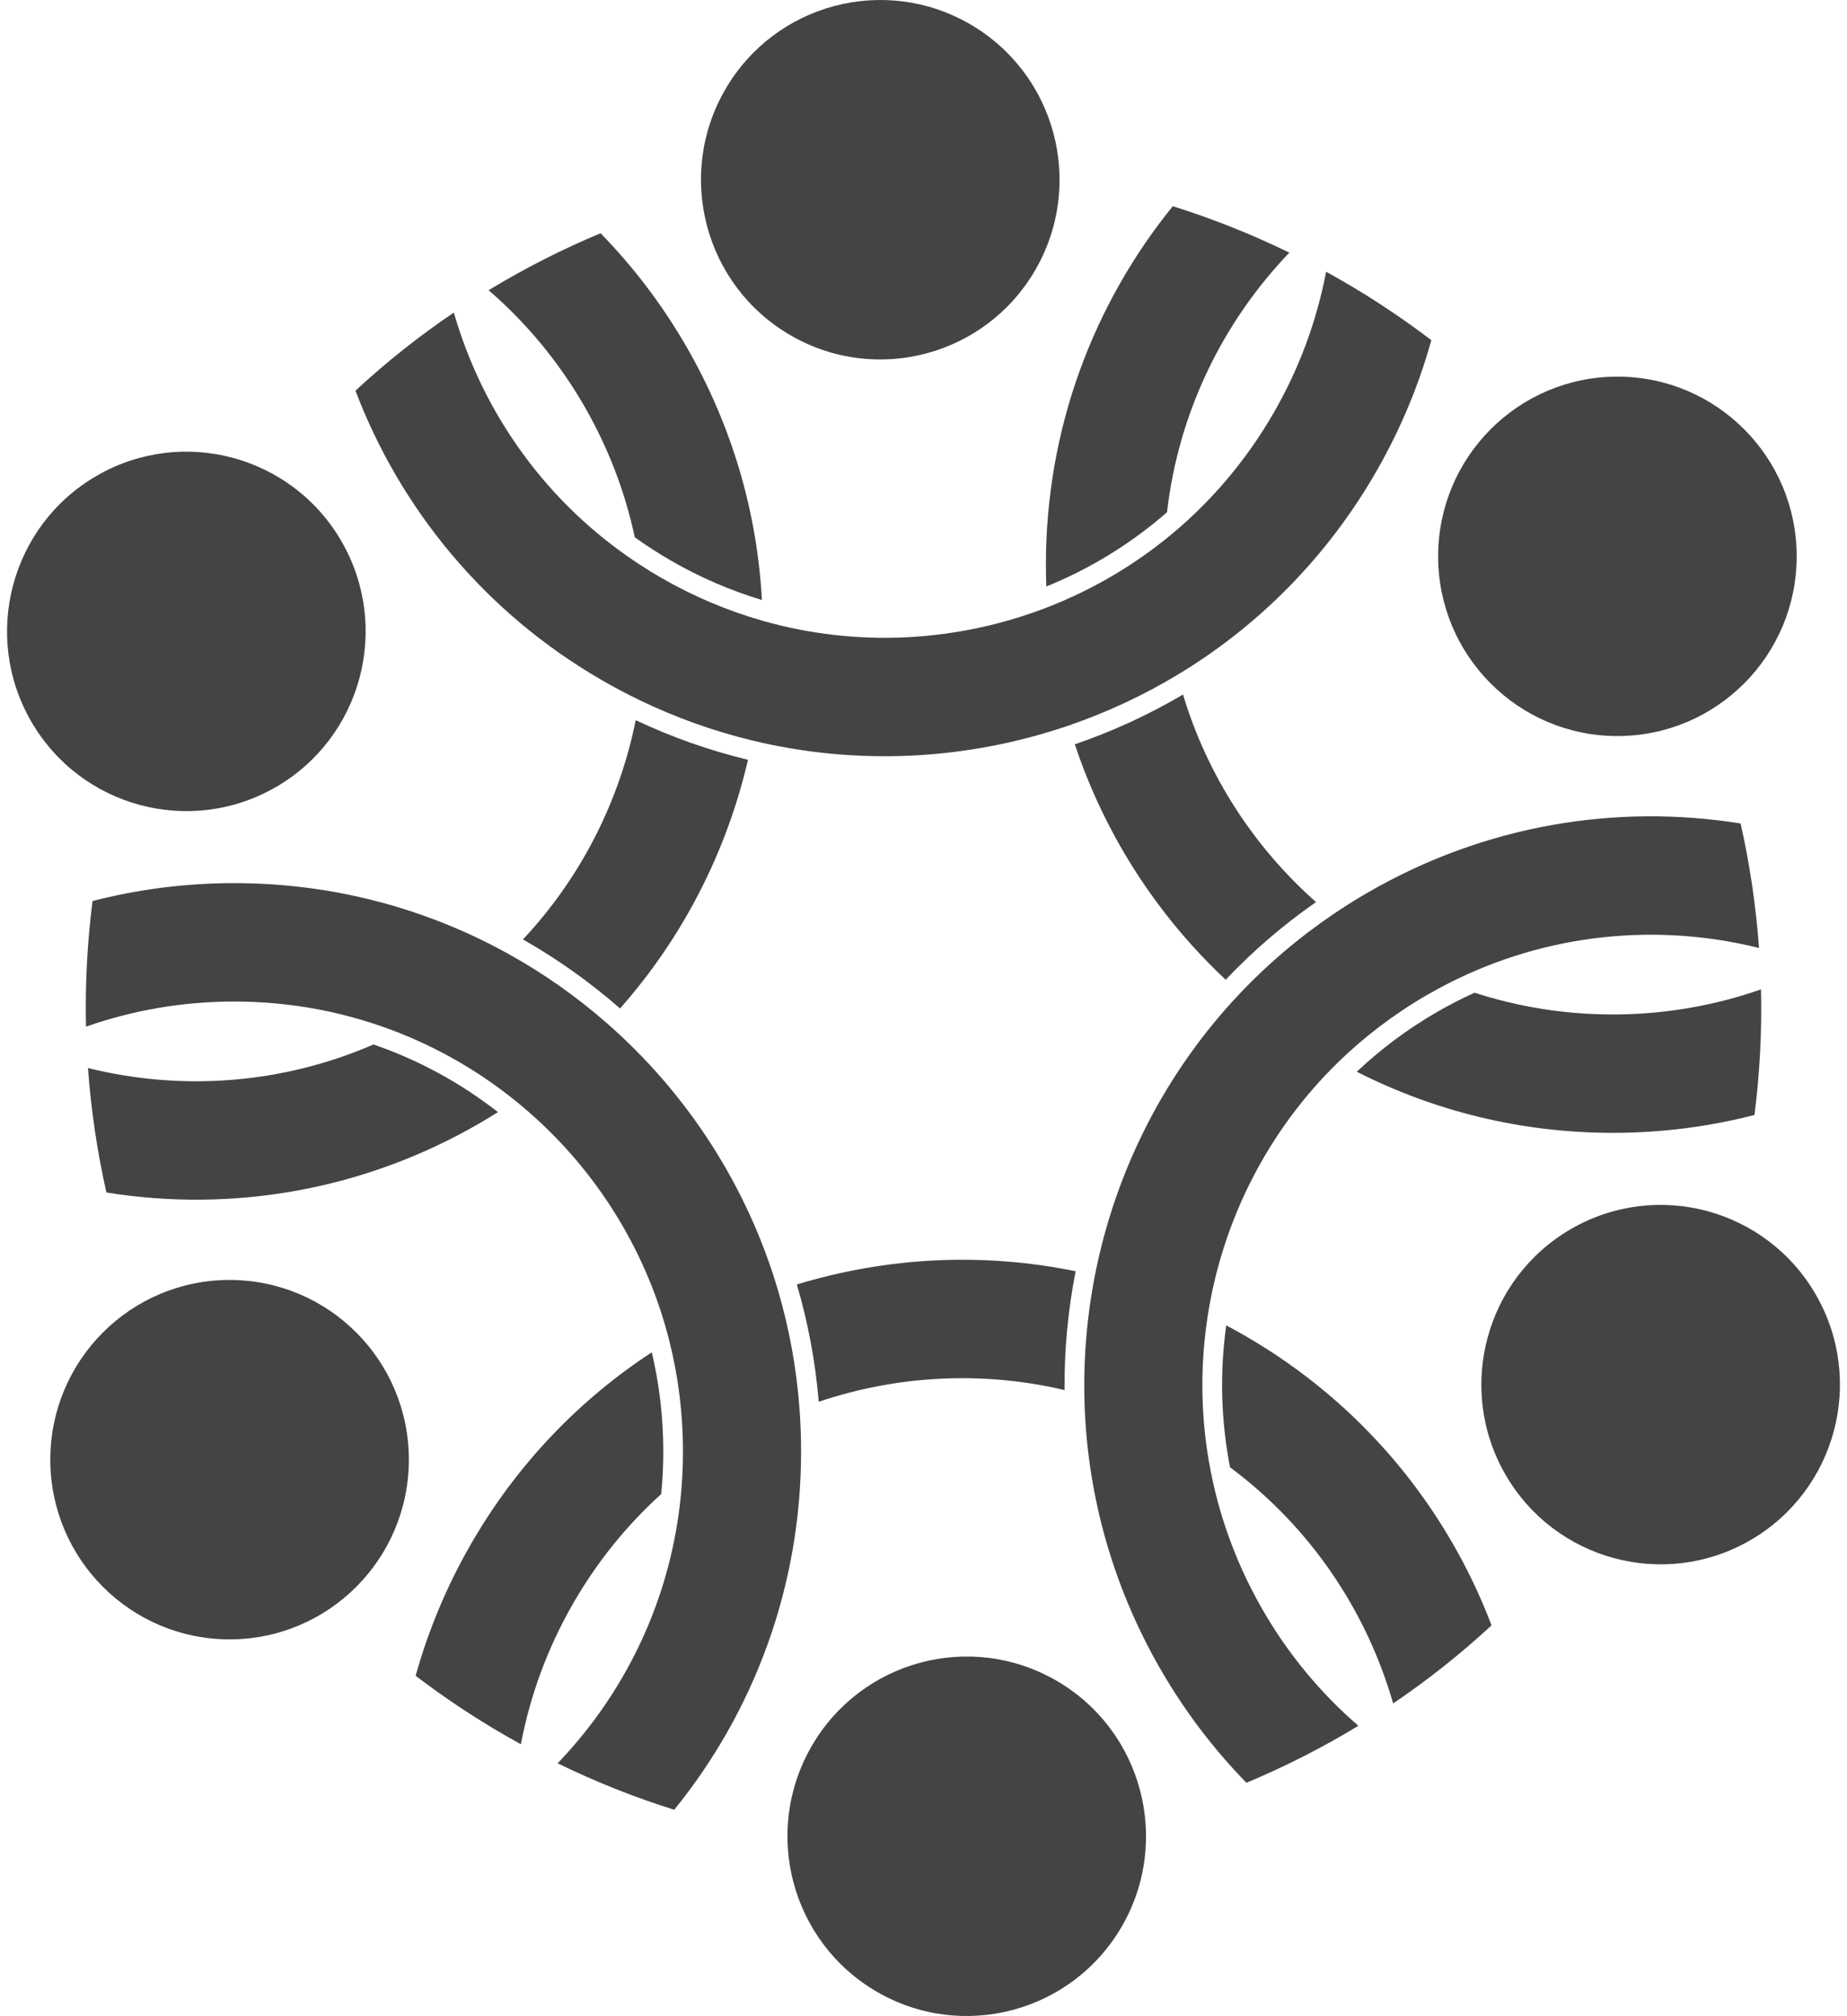 <svg width="131" height="143" viewBox="0 0 131 143" fill="none" xmlns="http://www.w3.org/2000/svg">
<g clip-path="url(#clip0_102_520)">
<path fill-rule="evenodd" clip-rule="evenodd" d="M54.039 42.559C53.708 36.436 51.972 30.298 48.705 24.624C46.972 21.615 44.912 18.916 42.595 16.544C39.86 17.687 37.205 19.037 34.655 20.586C37.298 22.867 39.608 25.624 41.451 28.823C43.162 31.795 44.342 34.927 45.022 38.11C45.831 38.691 46.676 39.239 47.557 39.749C49.648 40.959 51.823 41.893 54.039 42.56" fill="#454444"/>
<path fill-rule="evenodd" clip-rule="evenodd" d="M53.051 53.894C50.351 53.242 47.683 52.31 45.089 51.084C43.931 56.836 41.203 62.251 37.09 66.636C39.552 68.036 41.859 69.678 43.976 71.533C48.471 66.451 51.552 60.363 53.051 53.894Z" fill="#454444"/>
<path fill-rule="evenodd" clip-rule="evenodd" d="M35.318 78.886C32.687 76.828 29.71 75.194 26.489 74.087C19.932 76.931 12.823 77.392 6.24 75.758C6.456 78.734 6.894 81.686 7.547 84.587C16.346 86.001 25.669 84.504 33.989 79.689C34.438 79.429 34.882 79.161 35.318 78.886Z" fill="#454444"/>
<path fill-rule="evenodd" clip-rule="evenodd" d="M46.231 95.921C41.108 99.271 36.672 103.847 33.405 109.519C31.672 112.529 30.37 115.669 29.48 118.868C31.469 120.385 33.576 121.792 35.797 123.078C36.178 123.298 36.561 123.515 36.944 123.725C37.593 120.295 38.819 116.914 40.66 113.719C42.371 110.748 44.487 108.156 46.897 105.976C46.994 104.982 47.044 103.975 47.044 102.956C47.044 100.535 46.762 98.179 46.231 95.922" fill="#454444"/>
<path fill-rule="evenodd" clip-rule="evenodd" d="M56.516 91.111C57.303 93.782 57.831 96.565 58.07 99.43C63.617 97.56 69.659 97.222 75.504 98.6C75.48 95.762 75.747 92.938 76.291 90.173C69.654 88.81 62.853 89.179 56.516 91.112" fill="#454444"/>
<path fill-rule="evenodd" clip-rule="evenodd" d="M86.972 94.012C86.51 97.326 86.587 100.726 87.241 104.077C92.979 108.35 96.931 114.294 98.811 120.83C101.256 119.173 103.59 117.325 105.789 115.289C102.611 106.935 96.656 99.583 88.331 94.765C87.881 94.504 87.428 94.254 86.972 94.012Z" fill="#454444"/>
<path fill-rule="evenodd" clip-rule="evenodd" d="M96.23 76.021C101.684 78.793 107.855 80.356 114.389 80.356C117.859 80.356 121.226 79.915 124.438 79.087C124.817 76.118 124.968 73.14 124.9 70.178C121.61 71.331 118.073 71.958 114.389 71.958C110.968 71.958 107.672 71.416 104.583 70.415C103.675 70.827 102.78 71.287 101.899 71.797C99.808 73.007 97.915 74.43 96.23 76.021Z" fill="#454444"/>
<path fill-rule="evenodd" clip-rule="evenodd" d="M86.933 69.494C88.847 67.475 90.985 65.625 93.341 63.986C88.952 60.104 85.639 55.028 83.906 49.265C81.467 50.703 78.894 51.884 76.233 52.795C78.374 59.239 82.094 64.959 86.932 69.494" fill="#454444"/>
<path fill-rule="evenodd" clip-rule="evenodd" d="M74.211 41.601C77.304 40.346 80.204 38.578 82.771 36.335C83.592 29.221 86.748 22.821 91.448 17.921C88.743 16.6 85.979 15.505 83.18 14.627C77.553 21.563 74.182 30.409 74.182 40.045C74.182 40.567 74.192 41.086 74.211 41.601Z" fill="#454444"/>
<path fill-rule="evenodd" clip-rule="evenodd" d="M45.371 40.047C38.759 35.728 34.24 29.301 32.188 22.17C29.744 23.827 27.409 25.675 25.211 27.71C28.387 36.064 34.344 43.416 42.669 48.235C43.549 48.745 44.441 49.216 45.342 49.653C47.945 50.912 50.626 51.864 53.344 52.522C60.874 54.346 68.674 53.908 75.814 51.457C78.491 50.538 81.076 49.335 83.519 47.863C89.171 44.458 94.064 39.609 97.594 33.479C99.326 30.47 100.63 27.329 101.519 24.13C99.53 22.614 97.423 21.207 95.202 19.921C94.821 19.701 94.439 19.484 94.055 19.273C93.405 22.704 92.179 26.085 90.339 29.28C88.282 32.852 85.639 35.875 82.603 38.297C80.07 40.317 77.263 41.919 74.292 43.074C67.941 45.541 60.844 45.958 54.092 44.034C51.617 43.329 49.187 42.309 46.857 40.961C46.35 40.667 45.855 40.362 45.371 40.046" fill="#454444"/>
<path fill-rule="evenodd" clip-rule="evenodd" d="M123.453 58.412C114.654 56.998 105.331 58.495 97.011 63.31C96.131 63.82 95.276 64.358 94.45 64.923C92.061 66.553 89.897 68.405 87.971 70.435C82.63 76.061 79.108 83.052 77.656 90.478C77.111 93.262 76.858 96.108 76.907 98.964C77.024 105.573 78.765 112.247 82.295 118.376C84.027 121.385 86.088 124.084 88.405 126.456C91.139 125.313 93.795 123.963 96.345 122.414C93.702 120.134 91.391 117.376 89.549 114.177C87.492 110.604 86.201 106.798 85.628 102.952C85.149 99.742 85.168 96.503 85.657 93.347C86.702 86.599 89.889 80.23 94.928 75.328C96.775 73.532 98.871 71.932 101.2 70.583C101.707 70.291 102.218 70.013 102.733 69.75C109.768 66.17 117.577 65.459 124.76 67.241C124.545 64.266 124.108 61.313 123.454 58.412" fill="#454444"/>
<path fill-rule="evenodd" clip-rule="evenodd" d="M47.82 128.372C53.446 121.437 56.818 112.591 56.818 102.954C56.818 101.936 56.78 100.924 56.706 99.923C56.493 97.034 55.974 94.23 55.185 91.542C52.996 84.092 48.717 77.539 43.03 72.564C40.897 70.699 38.566 69.055 36.072 67.671C30.305 64.466 23.671 62.643 16.61 62.643C13.142 62.643 9.774 63.083 6.563 63.912C6.184 66.881 6.033 69.859 6.101 72.821C9.391 71.668 12.928 71.041 16.61 71.041C20.725 71.041 24.657 71.824 28.267 73.248C31.28 74.437 34.068 76.073 36.549 78.076C41.856 82.356 45.764 88.309 47.478 95.134C48.107 97.636 48.44 100.255 48.44 102.953C48.44 103.539 48.425 104.122 48.394 104.699C47.969 112.597 44.68 119.73 39.55 125.076C42.255 126.397 45.02 127.493 47.819 128.37" fill="#454444"/>
<path fill-rule="evenodd" clip-rule="evenodd" d="M68.791 1.71C74.873 5.23 76.956 13.026 73.445 19.123C69.934 25.221 62.157 27.309 56.076 23.788C49.995 20.268 47.911 12.472 51.423 6.375C54.934 0.279 62.71 -1.811 68.791 1.71Z" fill="#454444"/>
<path fill-rule="evenodd" clip-rule="evenodd" d="M127.431 39.463C127.431 46.504 121.739 52.21 114.716 52.21C107.693 52.21 102.001 46.504 102.001 39.463C102.001 32.422 107.693 26.715 114.716 26.715C121.739 26.715 127.431 32.422 127.431 39.463Z" fill="#454444"/>
<path fill-rule="evenodd" clip-rule="evenodd" d="M124.141 109.253C118.058 112.773 110.283 110.684 106.771 104.588C103.26 98.491 105.343 90.694 111.426 87.175C117.507 83.655 125.283 85.743 128.794 91.84C132.305 97.937 130.222 105.733 124.141 109.253Z" fill="#454444"/>
<path fill-rule="evenodd" clip-rule="evenodd" d="M62.209 141.29C56.127 137.77 54.044 129.974 57.556 123.877C61.067 117.779 68.843 115.691 74.924 119.212C81.006 122.731 83.089 130.528 79.578 136.625C76.067 142.721 68.291 144.811 62.209 141.29Z" fill="#454444"/>
<path fill-rule="evenodd" clip-rule="evenodd" d="M3.568 103.537C3.568 96.496 9.261 90.79 16.283 90.79C23.306 90.79 28.998 96.496 28.998 103.537C28.998 110.578 23.306 116.285 16.283 116.285C9.261 116.285 3.568 110.578 3.568 103.537Z" fill="#454444"/>
<path fill-rule="evenodd" clip-rule="evenodd" d="M6.859 33.747C12.941 30.227 20.717 32.316 24.229 38.412C27.74 44.509 25.656 52.306 19.574 55.825C13.493 59.345 5.716 57.257 2.205 51.16C-1.305 45.063 0.778 37.267 6.859 33.747Z" fill="#454444"/>
</g>
<defs>
<clipPath id="clip0_102_520">
<rect width="130" height="143" fill="white" transform="translate(0.5)"/>
</clipPath>
</defs>
</svg>
